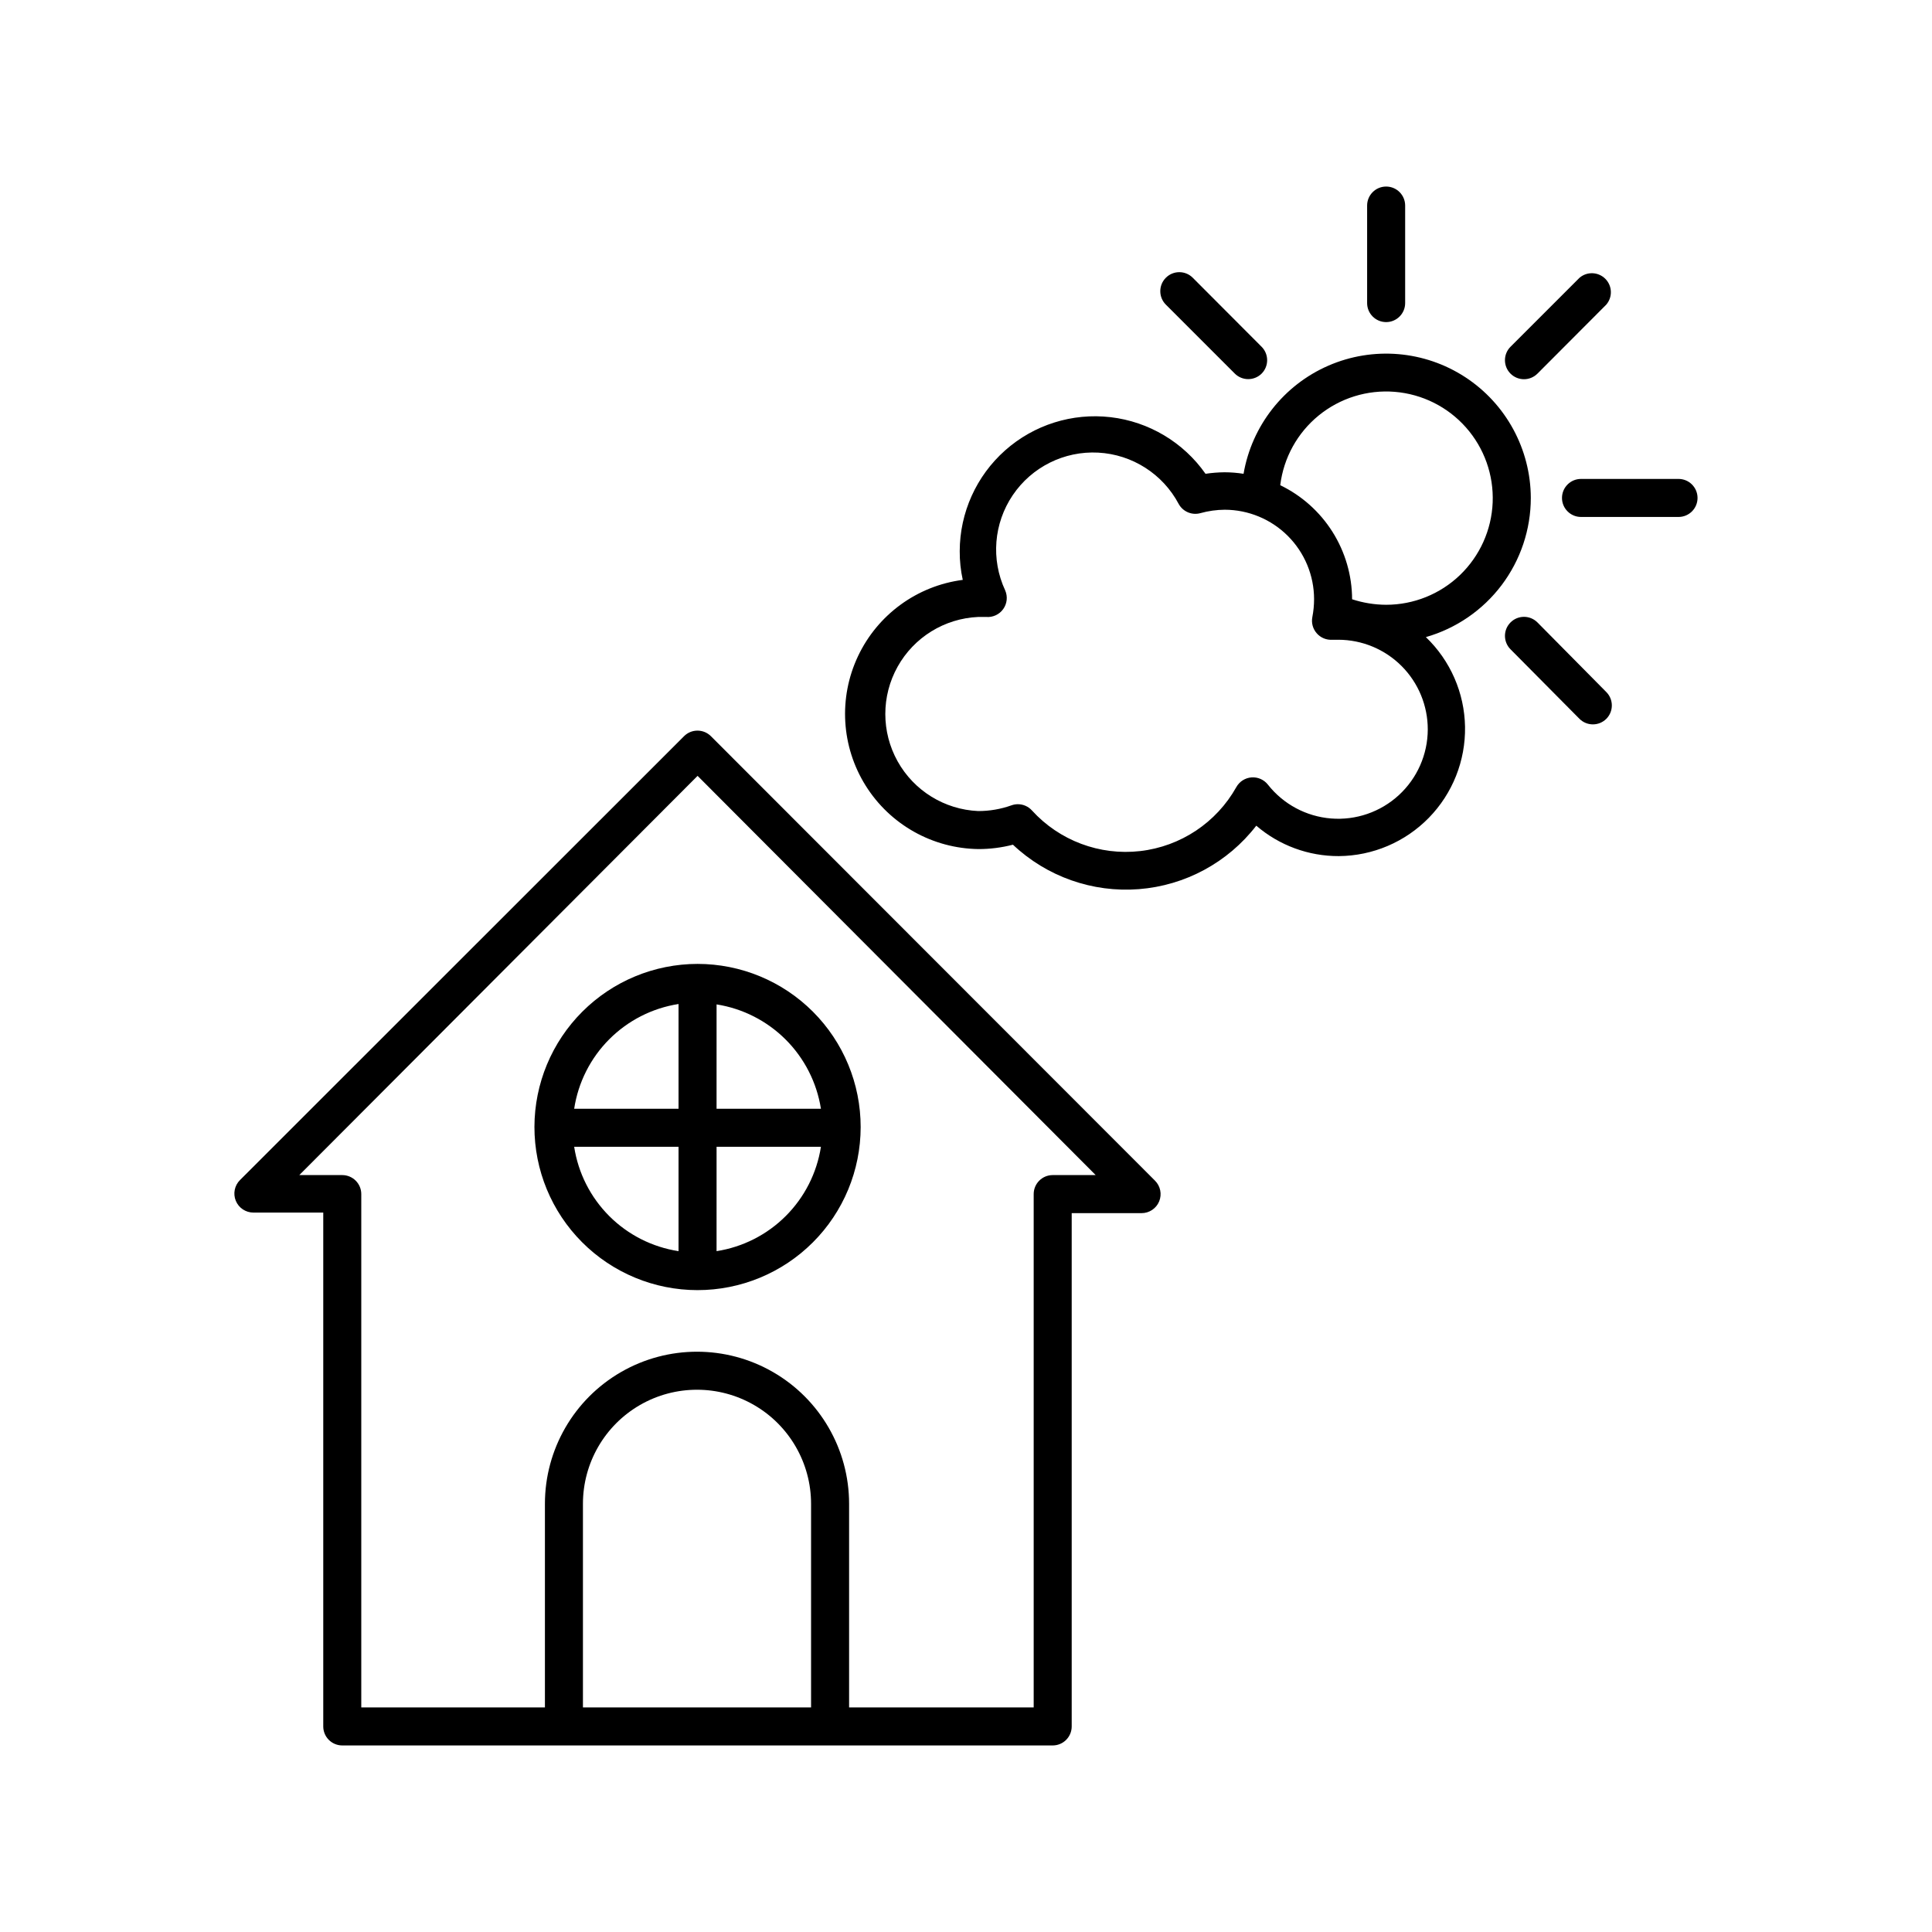 <?xml version="1.0" encoding="UTF-8"?>
<!-- Uploaded to: ICON Repo, www.iconrepo.com, Generator: ICON Repo Mixer Tools -->
<svg fill="#000000" width="800px" height="800px" version="1.1" viewBox="144 144 512 512" xmlns="http://www.w3.org/2000/svg">
 <g>
  <path d="m549.68 275.96c-0.031-12.914-6.562-24.941-17.371-32.004-10.809-7.059-24.449-8.207-36.285-3.047-11.836 5.156-20.281 15.926-22.469 28.652-1.668-0.266-3.352-0.398-5.039-0.402-1.688 0.016-3.371 0.148-5.039 0.402-5.863-8.359-15.02-13.816-25.16-15.004-10.145-1.184-20.312 2.016-27.945 8.797-7.637 6.781-12.016 16.5-12.035 26.711-0.016 2.559 0.258 5.109 0.805 7.609-12.098 1.574-22.559 9.199-27.766 20.234-5.207 11.031-4.441 23.957 2.035 34.297 6.473 10.34 17.766 16.672 29.965 16.809 3.059-0.004 6.106-0.395 9.066-1.16 8.957 8.461 21.078 12.742 33.363 11.781 12.285-0.957 23.59-7.066 31.125-16.82 6.082 5.231 13.844 8.09 21.867 8.062 8.992-0.066 17.586-3.723 23.871-10.16 6.281-6.434 9.73-15.113 9.582-24.105-0.148-8.992-3.887-17.551-10.379-23.773 8.012-2.289 15.062-7.129 20.082-13.781 5.016-6.656 7.731-14.762 7.727-23.098zm-27.305 61.363c-0.02 6.609-2.797 12.91-7.66 17.387-4.863 4.477-11.375 6.723-17.961 6.195-6.59-0.527-12.66-3.777-16.75-8.973-1.035-1.316-2.66-2.035-4.332-1.914-1.691 0.125-3.207 1.09-4.031 2.57-5.281 9.422-14.766 15.73-25.496 16.957-10.727 1.227-21.395-2.777-28.664-10.762-0.953-1.055-2.305-1.656-3.727-1.66-0.586 0-1.164 0.102-1.715 0.301-2.828 1.008-5.812 1.52-8.816 1.512-8.918-0.395-16.996-5.379-21.344-13.176s-4.348-17.289 0-25.086 12.426-12.781 21.344-13.176h2.117c1.773 0.152 3.492-0.645 4.527-2.094 1.035-1.445 1.227-3.332 0.512-4.961-3.805-8.18-3.039-17.75 2.012-25.223s13.648-11.75 22.656-11.27c9.008 0.484 17.102 5.652 21.328 13.621 1.125 2.035 3.5 3.035 5.742 2.418 2.102-0.586 4.269-0.891 6.449-0.906 6.277 0.012 12.293 2.512 16.73 6.949s6.938 10.453 6.949 16.727c0 1.59-0.152 3.176-0.453 4.738-0.312 1.547 0.113 3.148 1.16 4.332 1.043 1.199 2.594 1.832 4.18 1.711h1.512c6.301 0 12.344 2.508 16.797 6.969 4.453 4.461 6.945 10.512 6.934 16.812zm-11.035-33.051c-3.062-0.012-6.106-0.508-9.02-1.461-0.02-6.316-1.816-12.5-5.184-17.844-3.367-5.344-8.172-9.637-13.859-12.383 0.887-7.246 4.539-13.867 10.191-18.477 5.656-4.613 12.875-6.859 20.148-6.269 7.273 0.59 14.039 3.969 18.875 9.434 4.84 5.465 7.375 12.586 7.082 19.879-0.293 7.289-3.398 14.184-8.66 19.242-5.262 5.055-12.277 7.879-19.574 7.879z"/>
  <path d="m516.38 224.32v-25.844c0-2.785-2.258-5.039-5.039-5.039s-5.039 2.254-5.039 5.039v25.844c0 2.781 2.258 5.039 5.039 5.039s5.039-2.258 5.039-5.039z"/>
  <path d="m588.83 270.92h-25.848c-2.781 0-5.039 2.258-5.039 5.039s2.258 5.039 5.039 5.039h25.848c2.781 0 5.035-2.258 5.035-5.039s-2.254-5.039-5.035-5.039z"/>
  <path d="m551.45 243.01 18.238-18.289h-0.004c1.715-2 1.598-4.977-0.262-6.84-1.863-1.859-4.84-1.977-6.84-0.262l-18.289 18.289v-0.004c-1.953 1.965-1.953 5.141 0 7.106 0.945 0.953 2.234 1.488 3.578 1.488s2.629-0.535 3.578-1.488z"/>
  <path d="m551.45 308.96c-0.949-0.953-2.234-1.492-3.578-1.492s-2.633 0.539-3.578 1.492c-1.953 1.965-1.953 5.137 0 7.102l18.289 18.441c1.965 1.953 5.137 1.953 7.102 0 1.957-1.965 1.957-5.141 0-7.106z"/>
  <path d="m474.77 244.47c1.336 0.008 2.625-0.52 3.574-1.461 1.953-1.965 1.953-5.141 0-7.106l-18.238-18.285c-0.945-0.957-2.231-1.492-3.574-1.492s-2.633 0.535-3.578 1.492c-1.953 1.965-1.953 5.137 0 7.102l18.289 18.289c0.938 0.93 2.203 1.457 3.527 1.461z"/>
  <path d="m332.39 339.09c-1.965-1.957-5.137-1.957-7.102 0l-117.69 117.64c-1.445 1.438-1.883 3.606-1.109 5.492 0.781 1.898 2.633 3.133 4.688 3.125h18.488v136.18c0 1.336 0.531 2.617 1.477 3.562 0.945 0.945 2.227 1.473 3.562 1.473h188.27c1.336 0 2.617-0.527 3.562-1.473 0.945-0.945 1.477-2.227 1.477-3.562v-136.03h18.488c2.047 0.012 3.898-1.215 4.684-3.106s0.348-4.066-1.105-5.508zm26.551 257.39h-60.457v-53.957c0-10.801 5.762-20.781 15.113-26.18 9.355-5.398 20.879-5.398 30.23 0 9.352 5.398 15.113 15.379 15.113 26.18zm64.035-141.07c-2.781 0-5.039 2.254-5.039 5.039v136.03h-48.918v-53.957c0-14.402-7.684-27.707-20.152-34.906-12.473-7.199-27.836-7.199-40.305 0-12.473 7.199-20.152 20.504-20.152 34.906v53.957h-48.668v-136.03c0-1.336-0.531-2.617-1.477-3.562-0.945-0.945-2.227-1.477-3.562-1.477h-11.387l105.55-105.8 105.5 105.8z"/>
  <path d="m285.63 442.62c-0.012 11.469 4.531 22.469 12.633 30.586 8.102 8.117 19.094 12.684 30.562 12.691 11.465 0.008 22.469-4.539 30.582-12.645 8.113-8.102 12.672-19.098 12.676-30.566 0.008-11.469-4.547-22.465-12.652-30.578-8.109-8.109-19.105-12.664-30.574-12.664-11.449 0.012-22.43 4.562-30.531 12.656s-12.668 19.066-12.695 30.52zm38.191 32.949c-6.957-1.066-13.387-4.324-18.363-9.297-4.973-4.977-8.23-11.41-9.297-18.363h27.66zm0-37.734h-27.66c1.062-6.969 4.312-13.414 9.289-18.406 4.973-4.992 11.406-8.27 18.371-9.355zm10.078-27.66h-0.004c6.941 1.094 13.359 4.363 18.328 9.332s8.234 11.387 9.332 18.328h-27.66zm0 37.734h27.66-0.004c-1.082 6.949-4.344 13.371-9.316 18.344-4.973 4.973-11.395 8.234-18.344 9.316z"/>
 </g>
</svg>